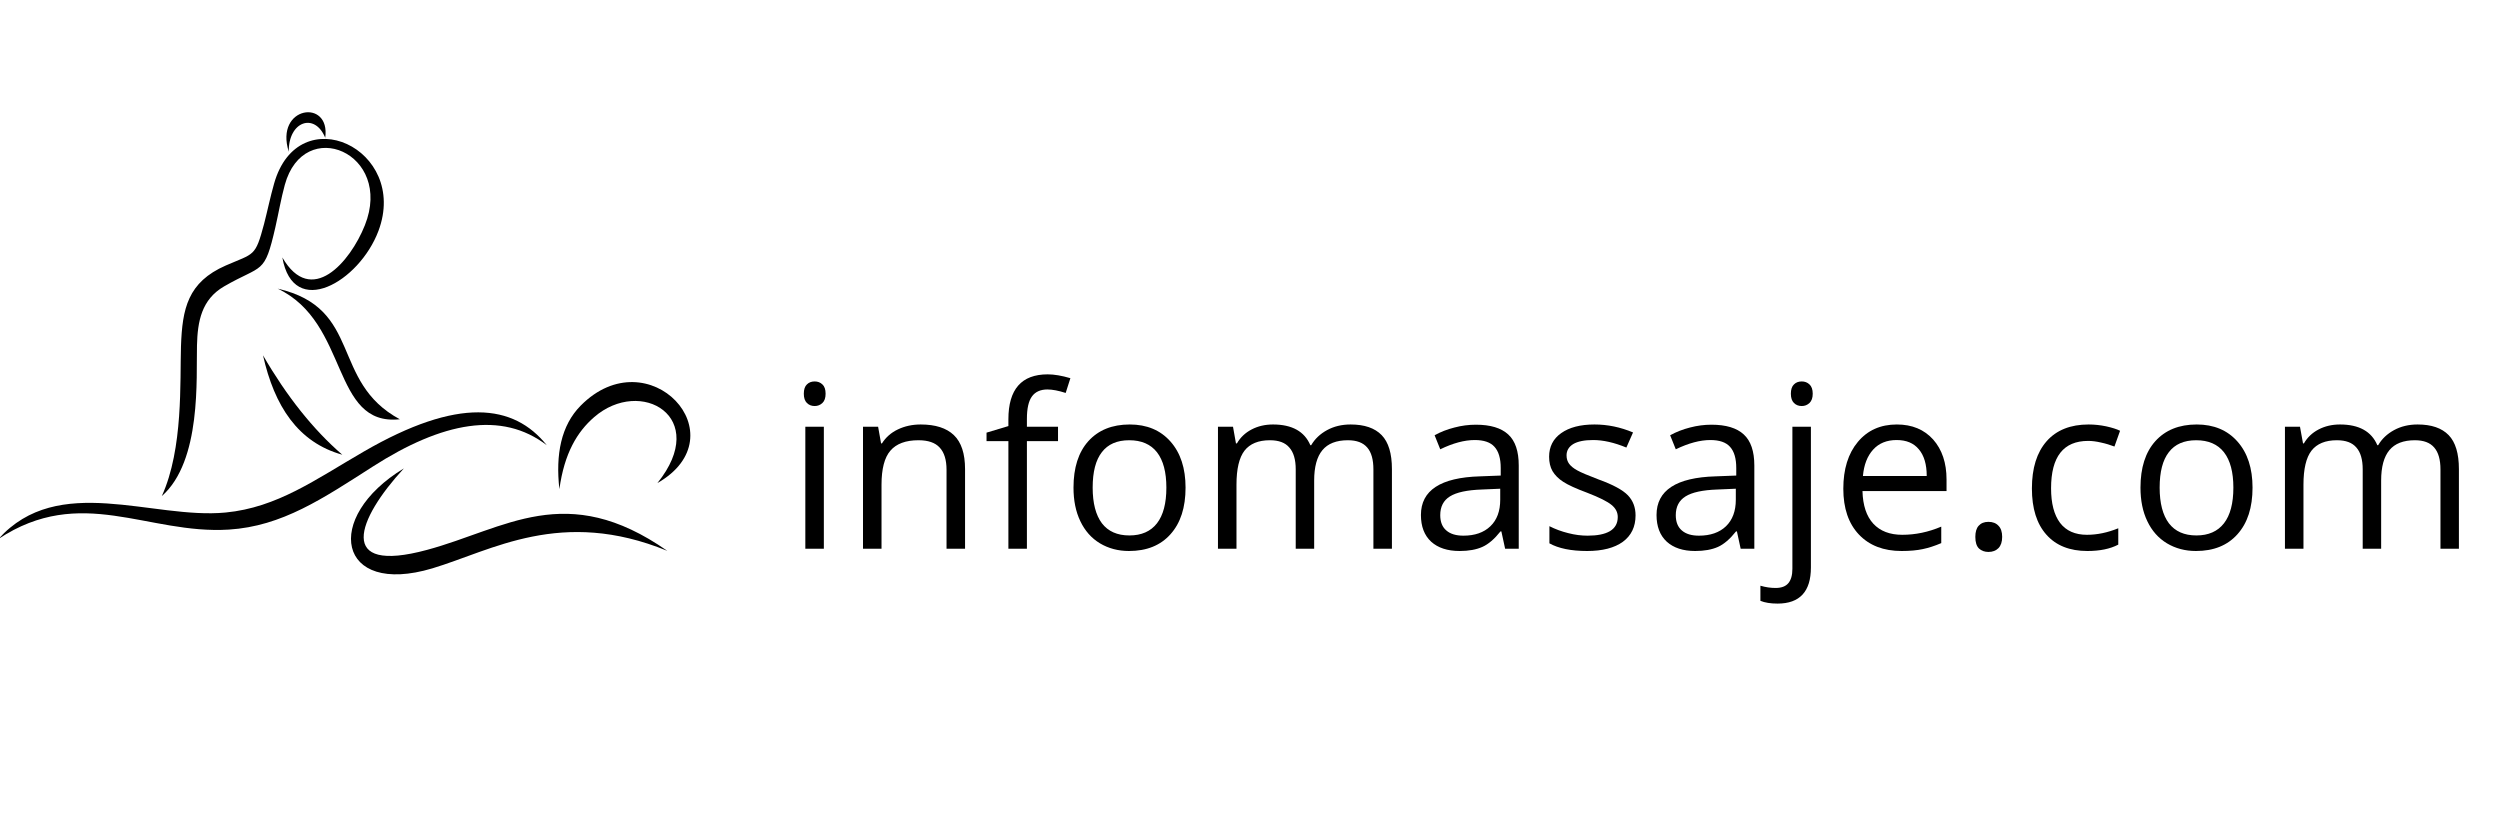 <svg xmlns="http://www.w3.org/2000/svg" xmlns:xlink="http://www.w3.org/1999/xlink" width="180" zoomAndPan="magnify" viewBox="0 0 135 45" height="60" preserveAspectRatio="xMidYMid meet" version="1.0"><defs><clipPath id="a9c7cd4af6"><path d="M 0 22.234 L 29.809 22.234 L 29.809 29.125 L 0 29.125 Z M 0 22.234 " clip-rule="nonzero"></path></clipPath></defs><rect x="-13.5" width="162" fill="#ffffff" y="-4.5" height="54" fill-opacity="1"></rect><rect x="-13.5" width="162" fill="#ffffff" y="-4.5" height="54" fill-opacity="1"></rect><path fill="#000000" d="M 44.488 29.633 L 43.488 29.633 L 43.488 23.043 L 44.488 23.043 Z M 43.406 21.262 C 43.406 21.031 43.461 20.863 43.574 20.758 C 43.684 20.648 43.824 20.598 43.992 20.598 C 44.156 20.598 44.293 20.648 44.41 20.758 C 44.527 20.867 44.582 21.031 44.582 21.262 C 44.582 21.484 44.527 21.652 44.41 21.762 C 44.293 21.871 44.156 21.926 43.992 21.926 C 43.824 21.926 43.684 21.871 43.574 21.762 C 43.461 21.652 43.406 21.484 43.406 21.262 Z M 43.406 21.262 " fill-opacity="1" fill-rule="nonzero"></path><path fill="#000000" d="M 51.113 29.633 L 51.113 25.367 C 51.113 24.832 50.988 24.43 50.742 24.168 C 50.5 23.902 50.117 23.773 49.598 23.773 C 48.91 23.773 48.402 23.961 48.082 24.336 C 47.762 24.703 47.602 25.32 47.602 26.176 L 47.602 29.633 L 46.602 29.633 L 46.602 23.043 L 47.418 23.043 L 47.578 23.945 L 47.625 23.945 C 47.828 23.621 48.113 23.367 48.48 23.191 C 48.852 23.012 49.266 22.922 49.719 22.922 C 50.512 22.922 51.109 23.113 51.508 23.496 C 51.91 23.879 52.113 24.492 52.113 25.332 L 52.113 29.633 Z M 51.113 29.633 " fill-opacity="1" fill-rule="nonzero"></path><path fill="#000000" d="M 57.133 23.82 L 55.453 23.82 L 55.453 29.633 L 54.453 29.633 L 54.453 23.82 L 53.273 23.82 L 53.273 23.363 L 54.453 23.008 L 54.453 22.641 C 54.453 21.023 55.16 20.215 56.578 20.215 C 56.926 20.215 57.336 20.285 57.801 20.422 L 57.547 21.219 C 57.156 21.094 56.828 21.031 56.559 21.031 C 56.184 21.031 55.902 21.16 55.723 21.41 C 55.543 21.66 55.453 22.062 55.453 22.617 L 55.453 23.043 L 57.133 23.043 Z M 57.133 23.82 " fill-opacity="1" fill-rule="nonzero"></path><path fill="#000000" d="M 64.02 26.332 C 64.02 27.406 63.75 28.242 63.207 28.848 C 62.668 29.453 61.922 29.754 60.965 29.754 C 60.379 29.754 59.855 29.613 59.398 29.34 C 58.938 29.062 58.586 28.664 58.34 28.148 C 58.09 27.633 57.969 27.023 57.969 26.332 C 57.969 25.258 58.234 24.422 58.77 23.824 C 59.309 23.227 60.051 22.922 61.008 22.922 C 61.93 22.922 62.664 23.23 63.207 23.844 C 63.75 24.457 64.02 25.289 64.02 26.332 Z M 59.004 26.332 C 59.004 27.172 59.172 27.816 59.504 28.258 C 59.84 28.695 60.332 28.914 60.988 28.914 C 61.641 28.914 62.137 28.695 62.477 28.258 C 62.816 27.82 62.984 27.18 62.984 26.332 C 62.984 25.496 62.816 24.859 62.477 24.422 C 62.137 23.988 61.637 23.773 60.977 23.773 C 60.32 23.773 59.828 23.988 59.5 24.418 C 59.168 24.844 59.004 25.48 59.004 26.332 Z M 59.004 26.332 " fill-opacity="1" fill-rule="nonzero"></path><path fill="#000000" d="M 74.164 29.633 L 74.164 25.344 C 74.164 24.82 74.055 24.426 73.832 24.168 C 73.605 23.902 73.258 23.773 72.785 23.773 C 72.164 23.773 71.703 23.953 71.41 24.309 C 71.113 24.664 70.965 25.215 70.965 25.953 L 70.965 29.633 L 69.969 29.633 L 69.969 25.344 C 69.969 24.82 69.855 24.426 69.625 24.168 C 69.402 23.902 69.051 23.773 68.574 23.773 C 67.953 23.773 67.496 23.961 67.203 24.336 C 66.914 24.711 66.77 25.324 66.77 26.176 L 66.77 29.633 L 65.77 29.633 L 65.77 23.043 L 66.582 23.043 L 66.742 23.945 L 66.793 23.945 C 66.98 23.621 67.242 23.371 67.586 23.191 C 67.93 23.012 68.312 22.922 68.742 22.922 C 69.77 22.922 70.441 23.297 70.758 24.039 L 70.805 24.039 C 71.004 23.699 71.289 23.43 71.66 23.227 C 72.035 23.023 72.457 22.922 72.934 22.922 C 73.68 22.922 74.238 23.113 74.609 23.496 C 74.98 23.879 75.164 24.492 75.164 25.332 L 75.164 29.633 Z M 74.164 29.633 " fill-opacity="1" fill-rule="nonzero"></path><path fill="#000000" d="M 81.277 29.633 L 81.074 28.695 L 81.027 28.695 C 80.699 29.109 80.371 29.391 80.043 29.535 C 79.719 29.68 79.309 29.754 78.82 29.754 C 78.164 29.754 77.652 29.586 77.281 29.25 C 76.914 28.91 76.73 28.43 76.73 27.809 C 76.73 26.48 77.793 25.785 79.918 25.723 L 81.039 25.68 L 81.039 25.273 C 81.039 24.754 80.926 24.375 80.703 24.129 C 80.484 23.883 80.129 23.762 79.637 23.762 C 79.086 23.762 78.465 23.926 77.773 24.262 L 77.469 23.504 C 77.793 23.324 78.148 23.184 78.539 23.086 C 78.922 22.984 79.309 22.934 79.699 22.934 C 80.484 22.934 81.062 23.109 81.445 23.461 C 81.824 23.809 82.012 24.367 82.012 25.137 L 82.012 29.633 Z M 79.023 28.926 C 79.641 28.926 80.125 28.758 80.48 28.418 C 80.836 28.078 81.012 27.598 81.012 26.988 L 81.012 26.391 L 80.016 26.434 C 79.223 26.461 78.648 26.586 78.297 26.805 C 77.945 27.023 77.773 27.363 77.773 27.82 C 77.773 28.184 77.883 28.461 78.102 28.645 C 78.32 28.836 78.629 28.926 79.023 28.926 Z M 79.023 28.926 " fill-opacity="1" fill-rule="nonzero"></path><path fill="#000000" d="M 88.32 27.832 C 88.32 28.445 88.09 28.922 87.633 29.258 C 87.18 29.586 86.535 29.754 85.707 29.754 C 84.836 29.754 84.156 29.613 83.668 29.34 L 83.668 28.414 C 83.984 28.574 84.32 28.699 84.684 28.789 C 85.047 28.883 85.398 28.926 85.73 28.926 C 86.254 28.926 86.652 28.848 86.934 28.684 C 87.215 28.516 87.359 28.262 87.359 27.918 C 87.359 27.664 87.246 27.445 87.023 27.266 C 86.801 27.082 86.367 26.863 85.719 26.613 C 85.109 26.387 84.676 26.188 84.418 26.02 C 84.156 25.852 83.965 25.656 83.836 25.441 C 83.711 25.223 83.652 24.961 83.652 24.664 C 83.652 24.125 83.867 23.699 84.301 23.391 C 84.742 23.078 85.34 22.922 86.102 22.922 C 86.812 22.922 87.504 23.066 88.184 23.352 L 87.824 24.168 C 87.164 23.895 86.566 23.762 86.031 23.762 C 85.555 23.762 85.195 23.836 84.953 23.98 C 84.715 24.129 84.594 24.332 84.594 24.59 C 84.594 24.77 84.641 24.922 84.734 25.047 C 84.824 25.168 84.969 25.289 85.168 25.398 C 85.367 25.512 85.754 25.672 86.324 25.891 C 87.105 26.172 87.633 26.461 87.91 26.75 C 88.184 27.039 88.32 27.398 88.32 27.832 Z M 88.32 27.832 " fill-opacity="1" fill-rule="nonzero"></path><path fill="#000000" d="M 93.996 29.633 L 93.793 28.695 L 93.746 28.695 C 93.418 29.109 93.09 29.391 92.766 29.535 C 92.438 29.68 92.031 29.754 91.539 29.754 C 90.887 29.754 90.375 29.586 90.004 29.25 C 89.637 28.91 89.453 28.43 89.453 27.809 C 89.453 26.48 90.516 25.785 92.641 25.723 L 93.758 25.68 L 93.758 25.273 C 93.758 24.754 93.645 24.375 93.422 24.129 C 93.203 23.883 92.848 23.762 92.359 23.762 C 91.809 23.762 91.188 23.926 90.492 24.262 L 90.188 23.504 C 90.516 23.324 90.871 23.184 91.258 23.086 C 91.645 22.984 92.031 22.934 92.418 22.934 C 93.203 22.934 93.785 23.109 94.164 23.461 C 94.543 23.809 94.734 24.367 94.734 25.137 L 94.734 29.633 Z M 91.742 28.926 C 92.359 28.926 92.848 28.758 93.203 28.418 C 93.555 28.078 93.734 27.598 93.734 26.988 L 93.734 26.391 L 92.734 26.434 C 91.941 26.461 91.371 26.586 91.02 26.805 C 90.668 27.023 90.492 27.363 90.492 27.82 C 90.492 28.184 90.602 28.461 90.82 28.645 C 91.039 28.836 91.348 28.926 91.742 28.926 Z M 91.742 28.926 " fill-opacity="1" fill-rule="nonzero"></path><path fill="#000000" d="M 95.988 32.594 C 95.609 32.594 95.301 32.543 95.062 32.445 L 95.062 31.629 C 95.344 31.711 95.617 31.75 95.883 31.75 C 96.195 31.75 96.426 31.664 96.57 31.492 C 96.715 31.32 96.789 31.062 96.789 30.715 L 96.789 23.043 L 97.789 23.043 L 97.789 30.645 C 97.789 31.941 97.188 32.594 95.988 32.594 Z M 96.707 21.262 C 96.707 21.031 96.762 20.863 96.875 20.758 C 96.984 20.648 97.125 20.598 97.293 20.598 C 97.457 20.598 97.594 20.648 97.711 20.758 C 97.828 20.867 97.887 21.031 97.887 21.262 C 97.887 21.484 97.828 21.652 97.711 21.762 C 97.594 21.871 97.457 21.926 97.293 21.926 C 97.125 21.926 96.984 21.871 96.875 21.762 C 96.762 21.652 96.707 21.484 96.707 21.262 Z M 96.707 21.262 " fill-opacity="1" fill-rule="nonzero"></path><path fill="#000000" d="M 102.688 29.754 C 101.711 29.754 100.945 29.457 100.383 28.867 C 99.82 28.273 99.539 27.449 99.539 26.391 C 99.539 25.332 99.801 24.488 100.324 23.863 C 100.844 23.238 101.547 22.922 102.43 22.922 C 103.254 22.922 103.906 23.195 104.391 23.734 C 104.871 24.277 105.113 24.996 105.113 25.891 L 105.113 26.516 L 100.574 26.516 C 100.594 27.293 100.789 27.879 101.16 28.281 C 101.531 28.68 102.051 28.879 102.723 28.879 C 103.43 28.879 104.133 28.734 104.828 28.438 L 104.828 29.328 C 104.477 29.48 104.141 29.586 103.828 29.652 C 103.512 29.719 103.133 29.754 102.688 29.754 Z M 102.418 23.762 C 101.887 23.762 101.461 23.934 101.148 24.281 C 100.836 24.625 100.652 25.098 100.598 25.703 L 104.043 25.703 C 104.043 25.078 103.902 24.598 103.617 24.262 C 103.34 23.926 102.938 23.762 102.418 23.762 Z M 102.418 23.762 " fill-opacity="1" fill-rule="nonzero"></path><path fill="#000000" d="M 106.668 28.992 C 106.668 28.727 106.727 28.523 106.848 28.391 C 106.973 28.25 107.148 28.18 107.375 28.18 C 107.609 28.18 107.789 28.25 107.918 28.391 C 108.051 28.523 108.117 28.727 108.117 28.992 C 108.117 29.258 108.051 29.457 107.918 29.598 C 107.785 29.734 107.605 29.805 107.375 29.805 C 107.172 29.805 107 29.742 106.867 29.621 C 106.734 29.492 106.668 29.285 106.668 28.992 Z M 106.668 28.992 " fill-opacity="1" fill-rule="nonzero"></path><path fill="#000000" d="M 112.719 29.754 C 111.766 29.754 111.027 29.461 110.508 28.875 C 109.984 28.289 109.723 27.457 109.723 26.379 C 109.723 25.277 109.988 24.43 110.52 23.824 C 111.047 23.227 111.805 22.922 112.785 22.922 C 113.105 22.922 113.422 22.957 113.738 23.023 C 114.055 23.094 114.305 23.172 114.484 23.262 L 114.18 24.113 C 113.953 24.027 113.715 23.953 113.457 23.898 C 113.195 23.836 112.965 23.809 112.762 23.809 C 111.426 23.809 110.758 24.66 110.758 26.367 C 110.758 27.18 110.918 27.801 111.242 28.234 C 111.57 28.664 112.055 28.879 112.695 28.879 C 113.246 28.879 113.809 28.762 114.387 28.527 L 114.387 29.41 C 113.945 29.641 113.391 29.754 112.719 29.754 Z M 112.719 29.754 " fill-opacity="1" fill-rule="nonzero"></path><path fill="#000000" d="M 121.637 26.332 C 121.637 27.406 121.367 28.242 120.824 28.848 C 120.285 29.453 119.539 29.754 118.582 29.754 C 117.996 29.754 117.473 29.613 117.016 29.34 C 116.555 29.062 116.203 28.664 115.957 28.148 C 115.707 27.633 115.586 27.023 115.586 26.332 C 115.586 25.258 115.852 24.422 116.387 23.824 C 116.926 23.227 117.668 22.922 118.625 22.922 C 119.547 22.922 120.281 23.23 120.824 23.844 C 121.367 24.457 121.637 25.289 121.637 26.332 Z M 116.621 26.332 C 116.621 27.172 116.789 27.816 117.121 28.258 C 117.457 28.695 117.949 28.914 118.605 28.914 C 119.258 28.914 119.754 28.695 120.094 28.258 C 120.434 27.82 120.602 27.18 120.602 26.332 C 120.602 25.496 120.434 24.859 120.094 24.422 C 119.754 23.988 119.254 23.773 118.594 23.773 C 117.938 23.773 117.445 23.988 117.117 24.418 C 116.785 24.844 116.621 25.48 116.621 26.332 Z M 116.621 26.332 " fill-opacity="1" fill-rule="nonzero"></path><path fill="#000000" d="M 131.785 29.633 L 131.785 25.344 C 131.785 24.82 131.672 24.426 131.449 24.168 C 131.223 23.902 130.875 23.773 130.402 23.773 C 129.781 23.773 129.32 23.953 129.027 24.309 C 128.73 24.664 128.582 25.215 128.582 25.953 L 128.582 29.633 L 127.586 29.633 L 127.586 25.344 C 127.586 24.82 127.473 24.426 127.246 24.168 C 127.02 23.902 126.672 23.773 126.191 23.773 C 125.57 23.773 125.113 23.961 124.82 24.336 C 124.531 24.711 124.387 25.324 124.387 26.176 L 124.387 29.633 L 123.387 29.633 L 123.387 23.043 L 124.199 23.043 L 124.363 23.945 L 124.41 23.945 C 124.598 23.621 124.859 23.371 125.203 23.191 C 125.547 23.012 125.93 22.922 126.359 22.922 C 127.387 22.922 128.059 23.297 128.375 24.039 L 128.422 24.039 C 128.621 23.699 128.906 23.43 129.277 23.227 C 129.652 23.023 130.074 22.922 130.551 22.922 C 131.297 22.922 131.855 23.113 132.227 23.496 C 132.598 23.879 132.781 24.492 132.781 25.332 L 132.781 29.633 Z M 131.785 29.633 " fill-opacity="1" fill-rule="nonzero"></path><path fill="#000000" d="M 35.5 26.086 C 38.371 22.52 34.598 20.34 32.082 22.527 C 31.176 23.312 30.473 24.469 30.207 26.414 C 29.996 24.527 30.301 22.973 31.355 21.906 C 35.027 18.195 39.977 23.523 35.5 26.086 " fill-opacity="1" fill-rule="nonzero"></path><path fill="#000000" d="M 21.809 25.293 C 19.27 28.047 18.145 31.023 23.055 29.695 C 27.297 28.551 30.57 25.922 36.035 29.746 C 30.301 27.398 26.566 29.727 23.348 30.691 C 18.219 32.227 17.414 27.953 21.809 25.293 " fill-opacity="1" fill-rule="nonzero"></path><g clip-path="url(#a9c7cd4af6)"><path fill="#000000" d="M 29.527 24.043 C 27.094 22.172 23.887 22.785 20.125 25.199 C 17.438 26.918 15.234 28.418 12.359 28.598 C 7.965 28.871 4.379 26.156 -0.082 29.102 C 3.145 25.512 8.23 28.059 12.184 27.676 C 14.973 27.406 17.027 25.898 19.641 24.387 C 24.754 21.426 27.734 21.809 29.527 24.043 " fill-opacity="1" fill-rule="nonzero"></path></g><path fill="#000000" d="M 14.203 19.188 C 15.477 21.391 16.91 23.195 18.484 24.555 C 16.094 23.891 14.816 21.93 14.203 19.188 " fill-opacity="1" fill-rule="nonzero"></path><path fill="#000000" d="M 8.738 26.789 C 10.895 24.891 10.59 20.371 10.637 18.656 C 10.668 17.352 10.883 16.172 12.102 15.465 C 14.191 14.258 14.273 14.879 14.871 12.266 C 15.043 11.512 15.18 10.707 15.379 9.984 C 16.41 6.211 21.258 8.262 19.703 12.164 C 18.906 14.168 16.801 16.586 15.246 13.902 C 15.836 17.273 19.398 15.238 20.438 12.465 C 22.094 8.035 16.121 5.25 14.801 9.914 C 14.598 10.625 14.445 11.375 14.258 12.098 C 13.781 13.887 13.734 13.664 12.195 14.336 C 10.133 15.238 9.844 16.668 9.773 18.699 C 9.711 20.59 9.906 24.219 8.738 26.789 " fill-opacity="1" fill-rule="nonzero"></path><path fill="#000000" d="M 21.59 22.641 C 17.809 20.602 19.617 16.648 14.992 15.586 C 18.891 17.434 17.859 23.035 21.59 22.641 " fill-opacity="1" fill-rule="nonzero"></path><path fill="#000000" d="M 15.594 8.195 C 14.812 5.727 17.863 5.301 17.562 7.438 C 16.996 6.055 15.566 6.551 15.594 8.195 " fill-opacity="1" fill-rule="nonzero"></path></svg>